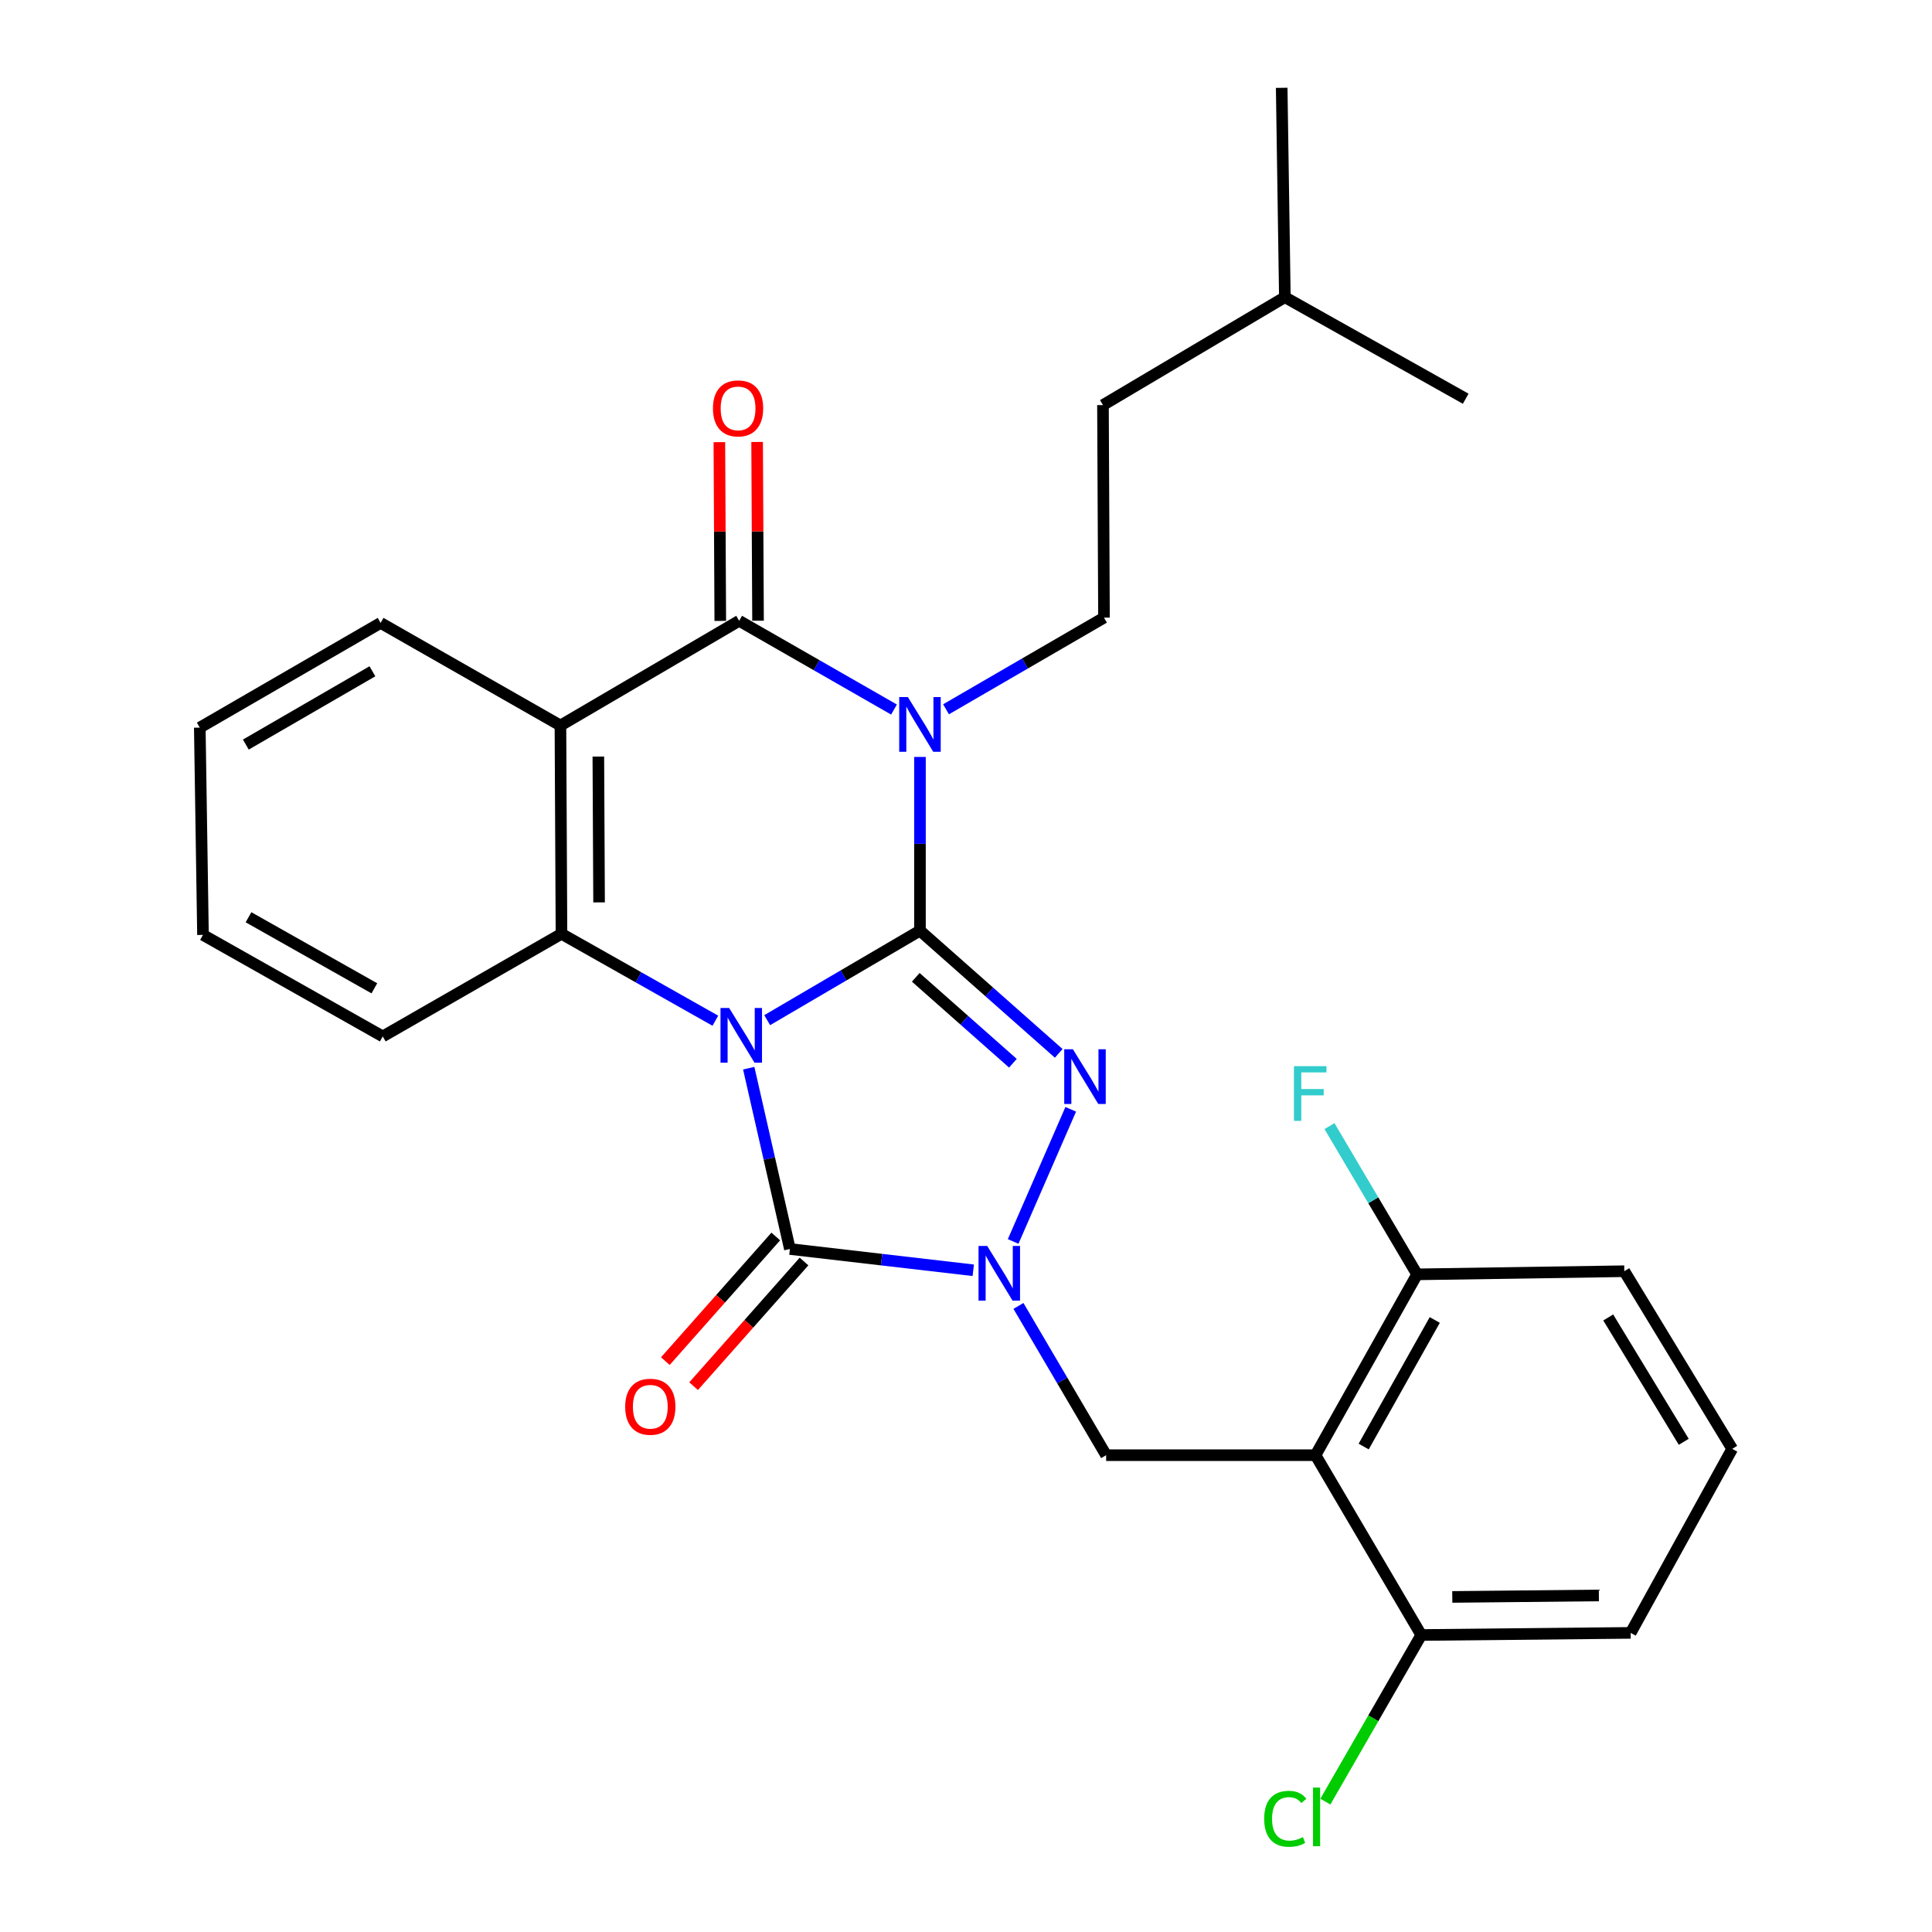 <?xml version='1.0' encoding='iso-8859-1'?>
<svg version='1.1' baseProfile='full'
              xmlns='http://www.w3.org/2000/svg'
                      xmlns:rdkit='http://www.rdkit.org/xml'
                      xmlns:xlink='http://www.w3.org/1999/xlink'
                  xml:space='preserve'
width='1000px' height='1000px' viewBox='0 0 1000 1000'>
<!-- END OF HEADER -->
<rect style='opacity:1.0;fill:#FFFFFF;stroke:none' width='1000' height='1000' x='0' y='0'> </rect>
<path class='bond-0' d='M 397.093,528.033 L 436.631,504.862' style='fill:none;fill-rule:evenodd;stroke:#0000FF;stroke-width:6px;stroke-linecap:butt;stroke-linejoin:miter;stroke-opacity:1' />
<path class='bond-0' d='M 436.631,504.862 L 476.17,481.691' style='fill:none;fill-rule:evenodd;stroke:#000000;stroke-width:6px;stroke-linecap:butt;stroke-linejoin:miter;stroke-opacity:1' />
<path class='bond-3' d='M 387.542,552.893 L 398.195,599.687' style='fill:none;fill-rule:evenodd;stroke:#0000FF;stroke-width:6px;stroke-linecap:butt;stroke-linejoin:miter;stroke-opacity:1' />
<path class='bond-3' d='M 398.195,599.687 L 408.849,646.482' style='fill:none;fill-rule:evenodd;stroke:#000000;stroke-width:6px;stroke-linecap:butt;stroke-linejoin:miter;stroke-opacity:1' />
<path class='bond-6' d='M 370.261,528.322 L 330.441,505.832' style='fill:none;fill-rule:evenodd;stroke:#0000FF;stroke-width:6px;stroke-linecap:butt;stroke-linejoin:miter;stroke-opacity:1' />
<path class='bond-6' d='M 330.441,505.832 L 290.621,483.341' style='fill:none;fill-rule:evenodd;stroke:#000000;stroke-width:6px;stroke-linecap:butt;stroke-linejoin:miter;stroke-opacity:1' />
<path class='bond-1' d='M 476.17,481.691 L 476.17,436.74' style='fill:none;fill-rule:evenodd;stroke:#000000;stroke-width:6px;stroke-linecap:butt;stroke-linejoin:miter;stroke-opacity:1' />
<path class='bond-1' d='M 476.17,436.74 L 476.17,391.789' style='fill:none;fill-rule:evenodd;stroke:#0000FF;stroke-width:6px;stroke-linecap:butt;stroke-linejoin:miter;stroke-opacity:1' />
<path class='bond-2' d='M 476.17,481.691 L 512.084,513.456' style='fill:none;fill-rule:evenodd;stroke:#000000;stroke-width:6px;stroke-linecap:butt;stroke-linejoin:miter;stroke-opacity:1' />
<path class='bond-2' d='M 512.084,513.456 L 547.998,545.22' style='fill:none;fill-rule:evenodd;stroke:#0000FF;stroke-width:6px;stroke-linecap:butt;stroke-linejoin:miter;stroke-opacity:1' />
<path class='bond-2' d='M 473.998,505.858 L 499.137,528.093' style='fill:none;fill-rule:evenodd;stroke:#000000;stroke-width:6px;stroke-linecap:butt;stroke-linejoin:miter;stroke-opacity:1' />
<path class='bond-2' d='M 499.137,528.093 L 524.277,550.329' style='fill:none;fill-rule:evenodd;stroke:#0000FF;stroke-width:6px;stroke-linecap:butt;stroke-linejoin:miter;stroke-opacity:1' />
<path class='bond-10' d='M 489.663,367.131 L 530.544,343.411' style='fill:none;fill-rule:evenodd;stroke:#0000FF;stroke-width:6px;stroke-linecap:butt;stroke-linejoin:miter;stroke-opacity:1' />
<path class='bond-10' d='M 530.544,343.411 L 571.425,319.69' style='fill:none;fill-rule:evenodd;stroke:#000000;stroke-width:6px;stroke-linecap:butt;stroke-linejoin:miter;stroke-opacity:1' />
<path class='bond-29' d='M 462.733,367.26 L 422.66,344.295' style='fill:none;fill-rule:evenodd;stroke:#0000FF;stroke-width:6px;stroke-linecap:butt;stroke-linejoin:miter;stroke-opacity:1' />
<path class='bond-29' d='M 422.66,344.295 L 382.587,321.329' style='fill:none;fill-rule:evenodd;stroke:#000000;stroke-width:6px;stroke-linecap:butt;stroke-linejoin:miter;stroke-opacity:1' />
<path class='bond-28' d='M 554.21,574.178 L 524.407,642.579' style='fill:none;fill-rule:evenodd;stroke:#0000FF;stroke-width:6px;stroke-linecap:butt;stroke-linejoin:miter;stroke-opacity:1' />
<path class='bond-4' d='M 408.849,646.482 L 456.305,651.986' style='fill:none;fill-rule:evenodd;stroke:#000000;stroke-width:6px;stroke-linecap:butt;stroke-linejoin:miter;stroke-opacity:1' />
<path class='bond-4' d='M 456.305,651.986 L 503.762,657.491' style='fill:none;fill-rule:evenodd;stroke:#0000FF;stroke-width:6px;stroke-linecap:butt;stroke-linejoin:miter;stroke-opacity:1' />
<path class='bond-11' d='M 401.535,640.003 L 372.959,672.263' style='fill:none;fill-rule:evenodd;stroke:#000000;stroke-width:6px;stroke-linecap:butt;stroke-linejoin:miter;stroke-opacity:1' />
<path class='bond-11' d='M 372.959,672.263 L 344.382,704.524' style='fill:none;fill-rule:evenodd;stroke:#FF0000;stroke-width:6px;stroke-linecap:butt;stroke-linejoin:miter;stroke-opacity:1' />
<path class='bond-11' d='M 416.163,652.96 L 387.587,685.221' style='fill:none;fill-rule:evenodd;stroke:#000000;stroke-width:6px;stroke-linecap:butt;stroke-linejoin:miter;stroke-opacity:1' />
<path class='bond-11' d='M 387.587,685.221 L 359.01,717.481' style='fill:none;fill-rule:evenodd;stroke:#FF0000;stroke-width:6px;stroke-linecap:butt;stroke-linejoin:miter;stroke-opacity:1' />
<path class='bond-9' d='M 527.15,675.943 L 549.841,714.572' style='fill:none;fill-rule:evenodd;stroke:#0000FF;stroke-width:6px;stroke-linecap:butt;stroke-linejoin:miter;stroke-opacity:1' />
<path class='bond-9' d='M 549.841,714.572 L 572.532,753.201' style='fill:none;fill-rule:evenodd;stroke:#000000;stroke-width:6px;stroke-linecap:butt;stroke-linejoin:miter;stroke-opacity:1' />
<path class='bond-5' d='M 382.587,321.329 L 290.079,375.525' style='fill:none;fill-rule:evenodd;stroke:#000000;stroke-width:6px;stroke-linecap:butt;stroke-linejoin:miter;stroke-opacity:1' />
<path class='bond-12' d='M 392.358,321.279 L 392.12,275.019' style='fill:none;fill-rule:evenodd;stroke:#000000;stroke-width:6px;stroke-linecap:butt;stroke-linejoin:miter;stroke-opacity:1' />
<path class='bond-12' d='M 392.12,275.019 L 391.883,228.759' style='fill:none;fill-rule:evenodd;stroke:#FF0000;stroke-width:6px;stroke-linecap:butt;stroke-linejoin:miter;stroke-opacity:1' />
<path class='bond-12' d='M 372.816,321.379 L 372.579,275.119' style='fill:none;fill-rule:evenodd;stroke:#000000;stroke-width:6px;stroke-linecap:butt;stroke-linejoin:miter;stroke-opacity:1' />
<path class='bond-12' d='M 372.579,275.119 L 372.341,228.859' style='fill:none;fill-rule:evenodd;stroke:#FF0000;stroke-width:6px;stroke-linecap:butt;stroke-linejoin:miter;stroke-opacity:1' />
<path class='bond-7' d='M 290.621,483.341 L 290.079,375.525' style='fill:none;fill-rule:evenodd;stroke:#000000;stroke-width:6px;stroke-linecap:butt;stroke-linejoin:miter;stroke-opacity:1' />
<path class='bond-7' d='M 310.081,467.07 L 309.701,391.599' style='fill:none;fill-rule:evenodd;stroke:#000000;stroke-width:6px;stroke-linecap:butt;stroke-linejoin:miter;stroke-opacity:1' />
<path class='bond-19' d='M 290.621,483.341 L 198.113,536.451' style='fill:none;fill-rule:evenodd;stroke:#000000;stroke-width:6px;stroke-linecap:butt;stroke-linejoin:miter;stroke-opacity:1' />
<path class='bond-15' d='M 290.079,375.525 L 197.006,322.415' style='fill:none;fill-rule:evenodd;stroke:#000000;stroke-width:6px;stroke-linecap:butt;stroke-linejoin:miter;stroke-opacity:1' />
<path class='bond-8' d='M 680.913,753.201 L 572.532,753.201' style='fill:none;fill-rule:evenodd;stroke:#000000;stroke-width:6px;stroke-linecap:butt;stroke-linejoin:miter;stroke-opacity:1' />
<path class='bond-13' d='M 680.913,753.201 L 733.48,659.607' style='fill:none;fill-rule:evenodd;stroke:#000000;stroke-width:6px;stroke-linecap:butt;stroke-linejoin:miter;stroke-opacity:1' />
<path class='bond-13' d='M 705.836,748.732 L 742.633,683.216' style='fill:none;fill-rule:evenodd;stroke:#000000;stroke-width:6px;stroke-linecap:butt;stroke-linejoin:miter;stroke-opacity:1' />
<path class='bond-14' d='M 680.913,753.201 L 735.64,846.274' style='fill:none;fill-rule:evenodd;stroke:#000000;stroke-width:6px;stroke-linecap:butt;stroke-linejoin:miter;stroke-opacity:1' />
<path class='bond-16' d='M 571.425,319.69 L 570.893,209.67' style='fill:none;fill-rule:evenodd;stroke:#000000;stroke-width:6px;stroke-linecap:butt;stroke-linejoin:miter;stroke-opacity:1' />
<path class='bond-18' d='M 733.48,659.607 L 710.81,621.244' style='fill:none;fill-rule:evenodd;stroke:#000000;stroke-width:6px;stroke-linecap:butt;stroke-linejoin:miter;stroke-opacity:1' />
<path class='bond-18' d='M 710.81,621.244 L 688.14,582.881' style='fill:none;fill-rule:evenodd;stroke:#33CCCC;stroke-width:6px;stroke-linecap:butt;stroke-linejoin:miter;stroke-opacity:1' />
<path class='bond-22' d='M 733.48,659.607 L 840.742,657.979' style='fill:none;fill-rule:evenodd;stroke:#000000;stroke-width:6px;stroke-linecap:butt;stroke-linejoin:miter;stroke-opacity:1' />
<path class='bond-17' d='M 735.64,846.274 L 710.826,889.39' style='fill:none;fill-rule:evenodd;stroke:#000000;stroke-width:6px;stroke-linecap:butt;stroke-linejoin:miter;stroke-opacity:1' />
<path class='bond-17' d='M 710.826,889.39 L 686.011,932.506' style='fill:none;fill-rule:evenodd;stroke:#00CC00;stroke-width:6px;stroke-linecap:butt;stroke-linejoin:miter;stroke-opacity:1' />
<path class='bond-21' d='M 735.64,846.274 L 844.032,845.177' style='fill:none;fill-rule:evenodd;stroke:#000000;stroke-width:6px;stroke-linecap:butt;stroke-linejoin:miter;stroke-opacity:1' />
<path class='bond-21' d='M 751.702,826.569 L 827.575,825.801' style='fill:none;fill-rule:evenodd;stroke:#000000;stroke-width:6px;stroke-linecap:butt;stroke-linejoin:miter;stroke-opacity:1' />
<path class='bond-30' d='M 197.006,322.415 L 103.412,376.611' style='fill:none;fill-rule:evenodd;stroke:#000000;stroke-width:6px;stroke-linecap:butt;stroke-linejoin:miter;stroke-opacity:1' />
<path class='bond-30' d='M 192.759,347.455 L 127.243,385.392' style='fill:none;fill-rule:evenodd;stroke:#000000;stroke-width:6px;stroke-linecap:butt;stroke-linejoin:miter;stroke-opacity:1' />
<path class='bond-23' d='M 570.893,209.67 L 665.041,153.824' style='fill:none;fill-rule:evenodd;stroke:#000000;stroke-width:6px;stroke-linecap:butt;stroke-linejoin:miter;stroke-opacity:1' />
<path class='bond-25' d='M 198.113,536.451 L 105.062,483.905' style='fill:none;fill-rule:evenodd;stroke:#000000;stroke-width:6px;stroke-linecap:butt;stroke-linejoin:miter;stroke-opacity:1' />
<path class='bond-25' d='M 193.764,511.553 L 128.629,474.771' style='fill:none;fill-rule:evenodd;stroke:#000000;stroke-width:6px;stroke-linecap:butt;stroke-linejoin:miter;stroke-opacity:1' />
<path class='bond-20' d='M 896.588,749.922 L 844.032,845.177' style='fill:none;fill-rule:evenodd;stroke:#000000;stroke-width:6px;stroke-linecap:butt;stroke-linejoin:miter;stroke-opacity:1' />
<path class='bond-31' d='M 896.588,749.922 L 840.742,657.979' style='fill:none;fill-rule:evenodd;stroke:#000000;stroke-width:6px;stroke-linecap:butt;stroke-linejoin:miter;stroke-opacity:1' />
<path class='bond-31' d='M 871.509,746.276 L 832.417,681.915' style='fill:none;fill-rule:evenodd;stroke:#000000;stroke-width:6px;stroke-linecap:butt;stroke-linejoin:miter;stroke-opacity:1' />
<path class='bond-26' d='M 665.041,153.824 L 758.645,206.381' style='fill:none;fill-rule:evenodd;stroke:#000000;stroke-width:6px;stroke-linecap:butt;stroke-linejoin:miter;stroke-opacity:1' />
<path class='bond-27' d='M 665.041,153.824 L 663.401,45.455' style='fill:none;fill-rule:evenodd;stroke:#000000;stroke-width:6px;stroke-linecap:butt;stroke-linejoin:miter;stroke-opacity:1' />
<path class='bond-24' d='M 103.412,376.611 L 105.062,483.905' style='fill:none;fill-rule:evenodd;stroke:#000000;stroke-width:6px;stroke-linecap:butt;stroke-linejoin:miter;stroke-opacity:1' />
<path  class='atom-0' d='M 377.413 521.737
L 386.693 536.737
Q 387.613 538.217, 389.093 540.897
Q 390.573 543.577, 390.653 543.737
L 390.653 521.737
L 394.413 521.737
L 394.413 550.057
L 390.533 550.057
L 380.573 533.657
Q 379.413 531.737, 378.173 529.537
Q 376.973 527.337, 376.613 526.657
L 376.613 550.057
L 372.933 550.057
L 372.933 521.737
L 377.413 521.737
' fill='#0000FF'/>
<path  class='atom-2' d='M 469.91 360.8
L 479.19 375.8
Q 480.11 377.28, 481.59 379.96
Q 483.07 382.64, 483.15 382.8
L 483.15 360.8
L 486.91 360.8
L 486.91 389.12
L 483.03 389.12
L 473.07 372.72
Q 471.91 370.8, 470.67 368.6
Q 469.47 366.4, 469.11 365.72
L 469.11 389.12
L 465.43 389.12
L 465.43 360.8
L 469.91 360.8
' fill='#0000FF'/>
<path  class='atom-3' d='M 555.329 543.081
L 564.609 558.081
Q 565.529 559.561, 567.009 562.241
Q 568.489 564.921, 568.569 565.081
L 568.569 543.081
L 572.329 543.081
L 572.329 571.401
L 568.449 571.401
L 558.489 555.001
Q 557.329 553.081, 556.089 550.881
Q 554.889 548.681, 554.529 548.001
L 554.529 571.401
L 550.849 571.401
L 550.849 543.081
L 555.329 543.081
' fill='#0000FF'/>
<path  class='atom-5' d='M 510.969 644.893
L 520.249 659.893
Q 521.169 661.373, 522.649 664.053
Q 524.129 666.733, 524.209 666.893
L 524.209 644.893
L 527.969 644.893
L 527.969 673.213
L 524.089 673.213
L 514.129 656.813
Q 512.969 654.893, 511.729 652.693
Q 510.529 650.493, 510.169 649.813
L 510.169 673.213
L 506.489 673.213
L 506.489 644.893
L 510.969 644.893
' fill='#0000FF'/>
<path  class='atom-12' d='M 323.599 728.127
Q 323.599 721.327, 326.959 717.527
Q 330.319 713.727, 336.599 713.727
Q 342.879 713.727, 346.239 717.527
Q 349.599 721.327, 349.599 728.127
Q 349.599 735.007, 346.199 738.927
Q 342.799 742.807, 336.599 742.807
Q 330.359 742.807, 326.959 738.927
Q 323.599 735.047, 323.599 728.127
M 336.599 739.607
Q 340.919 739.607, 343.239 736.727
Q 345.599 733.807, 345.599 728.127
Q 345.599 722.567, 343.239 719.767
Q 340.919 716.927, 336.599 716.927
Q 332.279 716.927, 329.919 719.727
Q 327.599 722.527, 327.599 728.127
Q 327.599 733.847, 329.919 736.727
Q 332.279 739.607, 336.599 739.607
' fill='#FF0000'/>
<path  class='atom-13' d='M 369.022 211.379
Q 369.022 204.579, 372.382 200.779
Q 375.742 196.979, 382.022 196.979
Q 388.302 196.979, 391.662 200.779
Q 395.022 204.579, 395.022 211.379
Q 395.022 218.259, 391.622 222.179
Q 388.222 226.059, 382.022 226.059
Q 375.782 226.059, 372.382 222.179
Q 369.022 218.299, 369.022 211.379
M 382.022 222.859
Q 386.342 222.859, 388.662 219.979
Q 391.022 217.059, 391.022 211.379
Q 391.022 205.819, 388.662 203.019
Q 386.342 200.179, 382.022 200.179
Q 377.702 200.179, 375.342 202.979
Q 373.022 205.779, 373.022 211.379
Q 373.022 217.099, 375.342 219.979
Q 377.702 222.859, 382.022 222.859
' fill='#FF0000'/>
<path  class='atom-18' d='M 654.336 941.402
Q 654.336 934.362, 657.616 930.682
Q 660.936 926.962, 667.216 926.962
Q 673.056 926.962, 676.176 931.082
L 673.536 933.242
Q 671.256 930.242, 667.216 930.242
Q 662.936 930.242, 660.656 933.122
Q 658.416 935.962, 658.416 941.402
Q 658.416 947.002, 660.736 949.882
Q 663.096 952.762, 667.656 952.762
Q 670.776 952.762, 674.416 950.882
L 675.536 953.882
Q 674.056 954.842, 671.816 955.402
Q 669.576 955.962, 667.096 955.962
Q 660.936 955.962, 657.616 952.202
Q 654.336 948.442, 654.336 941.402
' fill='#00CC00'/>
<path  class='atom-18' d='M 679.616 925.242
L 683.296 925.242
L 683.296 955.602
L 679.616 955.602
L 679.616 925.242
' fill='#00CC00'/>
<path  class='atom-19' d='M 669.746 551.842
L 686.586 551.842
L 686.586 555.082
L 673.546 555.082
L 673.546 563.682
L 685.146 563.682
L 685.146 566.962
L 673.546 566.962
L 673.546 580.162
L 669.746 580.162
L 669.746 551.842
' fill='#33CCCC'/>
</svg>
